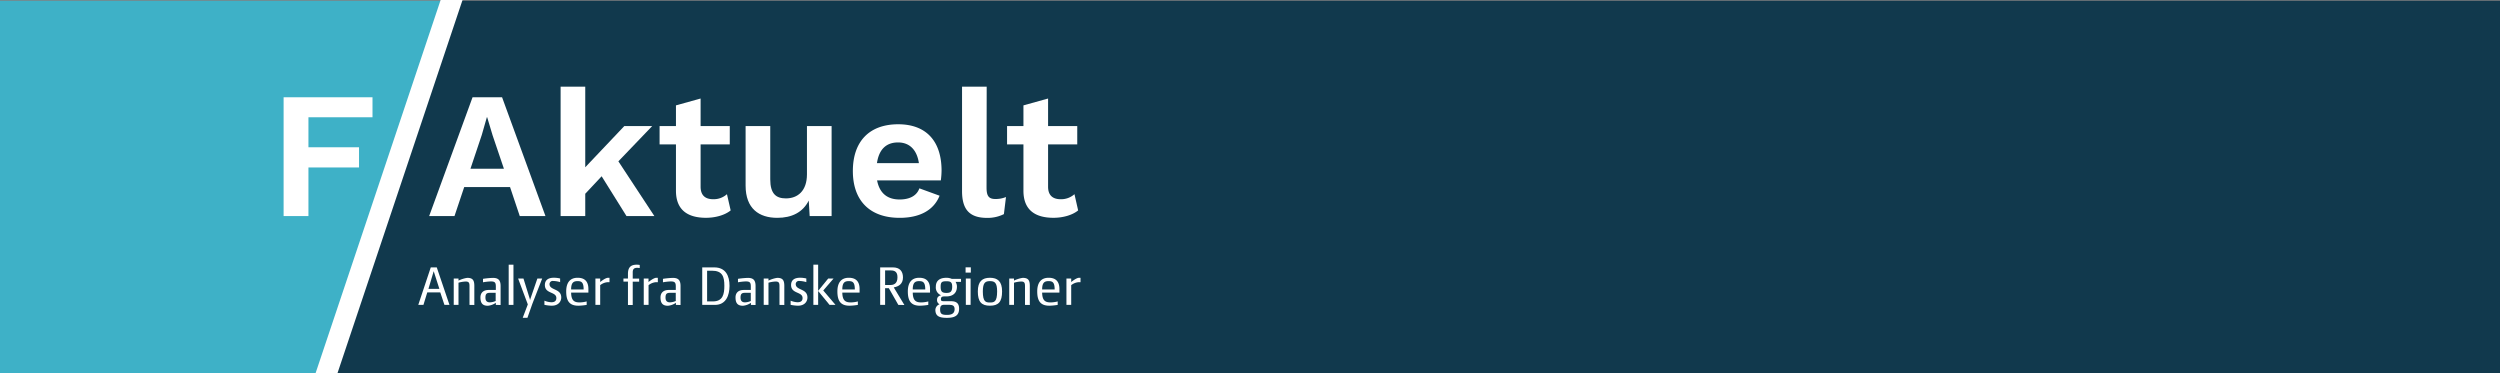 <svg id="Lag_1" data-name="Lag 1" xmlns="http://www.w3.org/2000/svg" viewBox="0 0 1200 179.03"><rect x="0" y="0" width="1200" height="179.03" fill="#808080" stroke="none"/><defs><style>.cls-1{fill:#3eb1c7;}.cls-2{fill:#fff;}.cls-3{fill:#11394d;}.cls-4{fill:none;stroke:#fff;stroke-miterlimit:10;stroke-width:9.97px;}</style></defs><title>FAKTUELT indhold LANG SVG</title><polygon class="cls-1" points="166.29 180.33 -0.85 180.33 -0.85 0.36 221.12 0.36 166.29 180.33"/><path class="cls-2" d="M148.05,56.28V70.7h24.28v9.68H148.05V103.7H136.13v-57H178.8v9.59Z"/><polygon class="cls-3" points="153 180.33 1200 180.33 1200 0.36 214.49 0.36 153 180.33"/><path class="cls-2" d="M244.82,89.79h-22l-4.66,13.91H206l20.82-57H241l20.82,57H249.48ZM241.88,81l-5.44-16.06-2.59-8.64h-.17l-2.42,8.46L225.82,81Z"/><path class="cls-2" d="M288.79,84.61,280.92,93V103.7H269.09V41.59h11.83v38.7l18.75-19.78h13.39L296.82,77.44l17.27,26.26H300.71Z"/><path class="cls-2" d="M350.72,101c-2.77,2.25-7.26,3.54-11.84,3.54-8.55,0-14.42-3.54-14.42-13V69.32H316.6V60.51h7.86V50.58l11.83-3.29V60.51h14v8.81h-14v20.3c0,4.15,2.25,6,6,6a9.49,9.49,0,0,0,6.65-2.42Z"/><path class="cls-2" d="M399.17,60.51V103.7H388.64l-.44-7.43c-2.85,5.7-8.2,8.29-15.11,8.29-8.73,0-15.2-4.4-15.2-15.46V60.51h11.83V86.08c0,7,2.85,9.15,7.51,9.15,5.62,0,10.11-3.54,10.11-11.57V60.51Z"/><path class="cls-2" d="M451.6,86.6H421c1.21,6.22,5,9.15,10.79,9.15,5,0,8.3-1.9,9.51-5.35L451,93.94c-2.76,6.91-9.42,10.62-19.18,10.62-14.34,0-22.45-8.29-22.45-22.46s7.86-22.45,21.76-22.45c13.48,0,20.82,8.12,20.82,22.28A39.45,39.45,0,0,1,451.6,86.6Zm-30.66-8.3h20.13c-.95-6.47-4.58-9.93-10-9.93C425.35,68.37,421.89,71.74,420.94,78.3Z"/><path class="cls-2" d="M473.54,90c0,4,1,5.52,4.24,5.52a13,13,0,0,0,5.09-.95l-1,8.21a17.58,17.58,0,0,1-8,1.81c-8.38,0-12.09-3.88-12.09-12.87V41.59h11.83Z"/><path class="cls-2" d="M517.51,101c-2.76,2.25-7.26,3.54-11.83,3.54-8.56,0-14.43-3.54-14.43-13V69.32h-7.86V60.51h7.86V50.58l11.83-3.29V60.51h14v8.81h-14v20.3c0,4.15,2.25,6,6,6a9.51,9.51,0,0,0,6.66-2.42Z"/><line class="cls-4" x1="217.89" y1="-3.38" x2="155.91" y2="181.58"/><path class="cls-2" d="M213.33,146.35l-2-6h-6.24l-1.84,6h-2.48l6-18h2.88l6.1,18Zm-5.05-15.85a1.29,1.29,0,0,1-.12-.42h0a2.55,2.55,0,0,1-.08.42l-2.43,8.16h5.25Z"/><path class="cls-2" d="M225.36,146.35v-8.93c0-1.58-.22-2.29-1.86-2.29a14.39,14.39,0,0,0-3.42.57v10.65h-2.29V133.69h2.29v1a14.7,14.7,0,0,1,4.18-1.32c2.6,0,3.42,1.07,3.42,3.89v9.13Z"/><path class="cls-2" d="M238,146.35v-1a7.86,7.86,0,0,1-3.84,1.41c-2.45,0-3.55-1.16-3.55-4,0-2,1.15-3.58,4-3.58H238v-1.67c0-1.89-.45-2.43-2.46-2.43a27.08,27.08,0,0,0-3.7.42v-1.66a37.83,37.83,0,0,1,4.78-.45c2.59,0,3.67,1.1,3.67,3.92v9.1Zm-.08-5.79h-2.91c-1.58,0-2,.76-2,2.28s.67,2.29,2.14,2.29a7.55,7.55,0,0,0,2.77-.65Z"/><path class="cls-2" d="M244.17,146.35v-19.3h2.29v19.3Z"/><path class="cls-2" d="M255.56,145.75l-2.4,6.81H250.9l2.45-6.44-4.66-12.43h2.57l2.94,9.46c.09.29.17.68.23.91h0a8.06,8.06,0,0,1,.26-.91l3.25-9.46h2.31Z"/><path class="cls-2" d="M264.82,146.74a19.48,19.48,0,0,1-3.5-.42v-2a9.46,9.46,0,0,0,3.36.76c1.35,0,2.37-.53,2.37-2,0-3.19-5.51-1.92-5.51-6.27,0-1.78.94-3.5,4.38-3.5a13.37,13.37,0,0,1,2.94.36v1.75a12.59,12.59,0,0,0-3.39-.56,1.51,1.51,0,0,0-1.7,1.5c0,3.1,5.63,2,5.63,6.44C269.4,144.48,268.24,146.74,264.82,146.74Z"/><path class="cls-2" d="M274.14,140.44c.06,4.15,1.78,4.72,4.18,4.72a13.74,13.74,0,0,0,3.28-.48v1.67a28.16,28.16,0,0,1-4,.39c-4.27,0-5.82-2.29-5.82-6.86,0-4.18,1.81-6.55,5.48-6.55,3.39,0,5.17,1.77,5.17,5.39v1.72Zm3.08-5.5c-2,0-3.08.79-3.08,4h6C280.16,135.44,279.05,134.94,277.22,134.94Z"/><path class="cls-2" d="M292.56,135.47H291.4a6.57,6.57,0,0,0-3.31,1.41v9.47H285.8V133.69h2.29v1.7c.71-.62,2.66-2.06,3.79-2.06.19,0,.51,0,.68,0Z"/><path class="cls-2" d="M307.07,128.64c-.2,0-.9-.09-1.16-.09-1.63,0-2.2.68-2.2,2.18v3h3.08v1.47h-3.08v11.19h-2.29V135.16h-2.17v-1.47h2.17v-2.23c0-2.57.88-4.41,4.18-4.41a8.74,8.74,0,0,1,1.47.12Z"/><path class="cls-2" d="M315.77,135.47h-1.16a6.57,6.57,0,0,0-3.3,1.41v9.47H309V133.69h2.29v1.7c.7-.62,2.65-2.06,3.78-2.06.2,0,.51,0,.68,0Z"/><path class="cls-2" d="M324.44,146.35v-1a7.91,7.91,0,0,1-3.84,1.41c-2.46,0-3.56-1.16-3.56-4,0-2,1.16-3.58,4-3.58h3.34v-1.67c0-1.89-.46-2.43-2.46-2.43a27.08,27.08,0,0,0-3.7.42v-1.66a37.84,37.84,0,0,1,4.77-.45c2.6,0,3.67,1.1,3.67,3.92v9.1Zm-.08-5.79h-2.91c-1.58,0-2,.76-2,2.28s.68,2.29,2.15,2.29a7.61,7.61,0,0,0,2.77-.65Z"/><path class="cls-2" d="M343.19,146.35h-6.12v-18h5.79c5.53,0,7.31,4.15,7.31,8.87S348.36,146.35,343.19,146.35Zm-1.46-16.41h-2.32v14.74h2.77c4.86,0,5.51-3.59,5.51-7.51C347.69,132.76,346.75,129.94,341.73,129.94Z"/><path class="cls-2" d="M360.45,146.35v-1a7.91,7.91,0,0,1-3.84,1.41c-2.46,0-3.56-1.16-3.56-4,0-2,1.16-3.58,4-3.58h3.34v-1.67c0-1.89-.45-2.43-2.46-2.43a27.08,27.08,0,0,0-3.7.42v-1.66a37.84,37.84,0,0,1,4.77-.45c2.6,0,3.67,1.1,3.67,3.92v9.1Zm-.08-5.79h-2.91c-1.58,0-2,.76-2,2.28s.68,2.29,2.15,2.29a7.55,7.55,0,0,0,2.77-.65Z"/><path class="cls-2" d="M374.15,146.35v-8.93c0-1.58-.23-2.29-1.86-2.29a14.3,14.3,0,0,0-3.42.57v10.65h-2.29V133.69h2.29v1a14.6,14.6,0,0,1,4.18-1.32c2.6,0,3.42,1.07,3.42,3.89v9.13Z"/><path class="cls-2" d="M383,146.74a19.48,19.48,0,0,1-3.5-.42v-2a9.46,9.46,0,0,0,3.36.76c1.35,0,2.37-.53,2.37-2,0-3.19-5.51-1.92-5.51-6.27,0-1.78.93-3.5,4.38-3.5a13.37,13.37,0,0,1,2.94.36v1.75a12.66,12.66,0,0,0-3.39-.56,1.51,1.51,0,0,0-1.7,1.5c0,3.1,5.62,2,5.62,6.44C387.59,144.48,386.44,146.74,383,146.74Z"/><path class="cls-2" d="M390.42,146.35v-19.3h2.29v12.57l4.83-5.93h2.57l-4.95,5.74,5.88,6.92h-2.85l-5.48-6.67v6.67Z"/><path class="cls-2" d="M404.31,140.44c.06,4.15,1.78,4.72,4.18,4.72a13.66,13.66,0,0,0,3.28-.48v1.67a28.16,28.16,0,0,1-4,.39c-4.26,0-5.82-2.29-5.82-6.86,0-4.18,1.81-6.55,5.48-6.55,3.39,0,5.17,1.77,5.17,5.39v1.72Zm3.08-5.5c-2,0-3.08.79-3.08,4h6C410.33,135.44,409.23,134.94,407.39,134.94Z"/><path class="cls-2" d="M431.2,146.35l-4.55-8h-1.8v8h-2.37v-18h6.12c3.2,0,4.83,1.78,4.83,4.83s-2,4.35-4.43,4.77l5.11,8.45Zm-.42-13.28c0-2.23-.93-3.27-3.19-3.27h-2.74v7h2.57c1.44,0,3.36-.56,3.36-3.64Z"/><path class="cls-2" d="M438.12,140.44c.06,4.15,1.78,4.72,4.18,4.72a13.74,13.74,0,0,0,3.28-.48v1.67a28.16,28.16,0,0,1-4,.39c-4.27,0-5.82-2.29-5.82-6.86,0-4.18,1.81-6.55,5.48-6.55,3.39,0,5.17,1.77,5.17,5.39v1.72Zm3.08-5.5c-2,0-3.08.79-3.08,4h6C444.14,135.44,443,134.94,441.2,134.94Z"/><path class="cls-2" d="M458.66,135.3a4.05,4.05,0,0,1,.67,2.32c0,3.22-2.2,4.66-5.05,4.66h-.71c-1.13,0-1.92.08-1.92,1.3,0,.7.09,1,1.41,1h3.31c2.4,0,4,.76,4,3.61,0,3.31-2.12,4.38-5.85,4.38s-5.54-.85-5.54-3.9a3,3,0,0,1,2-2.62,2.2,2.2,0,0,1-1.19-2.24c0-.84.46-1.72,1.93-2.09a4,4,0,0,1-2.52-4.09c0-3,2-4.29,5.06-4.29a6.33,6.33,0,0,1,2.62.53h4.41v1.44Zm-2.74,11h-2.66c-1.47,0-2,.59-2,2.26,0,2.17.9,2.59,3.33,2.59s3.62-.84,3.62-2.82C458.18,147.11,457.64,146.35,455.92,146.35ZM454.28,135c-2.15,0-2.77.37-2.77,2.6s.56,3,2.77,3c1.69,0,2.77-.39,2.77-3C457.05,135.44,456.28,135,454.28,135Z"/><path class="cls-2" d="M463.48,130.84v-2.51H466v2.51Zm.12,15.51V133.69h2.29v12.66Z"/><path class="cls-2" d="M475.18,146.74c-4.07,0-5.82-1.86-5.82-6.86,0-4.83,2.15-6.55,5.82-6.55s5.82,1.72,5.82,6.55C481,144.88,479.27,146.74,475.18,146.74Zm0-11.8c-2.2,0-3.42.7-3.42,4.94,0,5.08,1.44,5.31,3.42,5.31s3.44-.23,3.44-5.31C478.62,135.64,477.41,134.94,475.18,134.94Z"/><path class="cls-2" d="M492,146.35v-8.93c0-1.58-.23-2.29-1.86-2.29a14.3,14.3,0,0,0-3.42.57v10.65h-2.29V133.69h2.29v1a14.6,14.6,0,0,1,4.18-1.32c2.6,0,3.41,1.07,3.41,3.89v9.13Z"/><path class="cls-2" d="M500.23,140.44c.06,4.15,1.78,4.72,4.18,4.72a13.83,13.83,0,0,0,3.28-.48v1.67a28.16,28.16,0,0,1-4,.39c-4.27,0-5.82-2.29-5.82-6.86,0-4.18,1.81-6.55,5.48-6.55,3.39,0,5.17,1.77,5.17,5.39v1.72Zm3.08-5.5c-2,0-3.08.79-3.08,4h6C506.25,135.44,505.14,134.94,503.31,134.94Z"/><path class="cls-2" d="M518.65,135.47h-1.16a6.57,6.57,0,0,0-3.31,1.41v9.47h-2.29V133.69h2.29v1.7c.71-.62,2.66-2.06,3.79-2.06.19,0,.51,0,.68,0Z"/></svg>